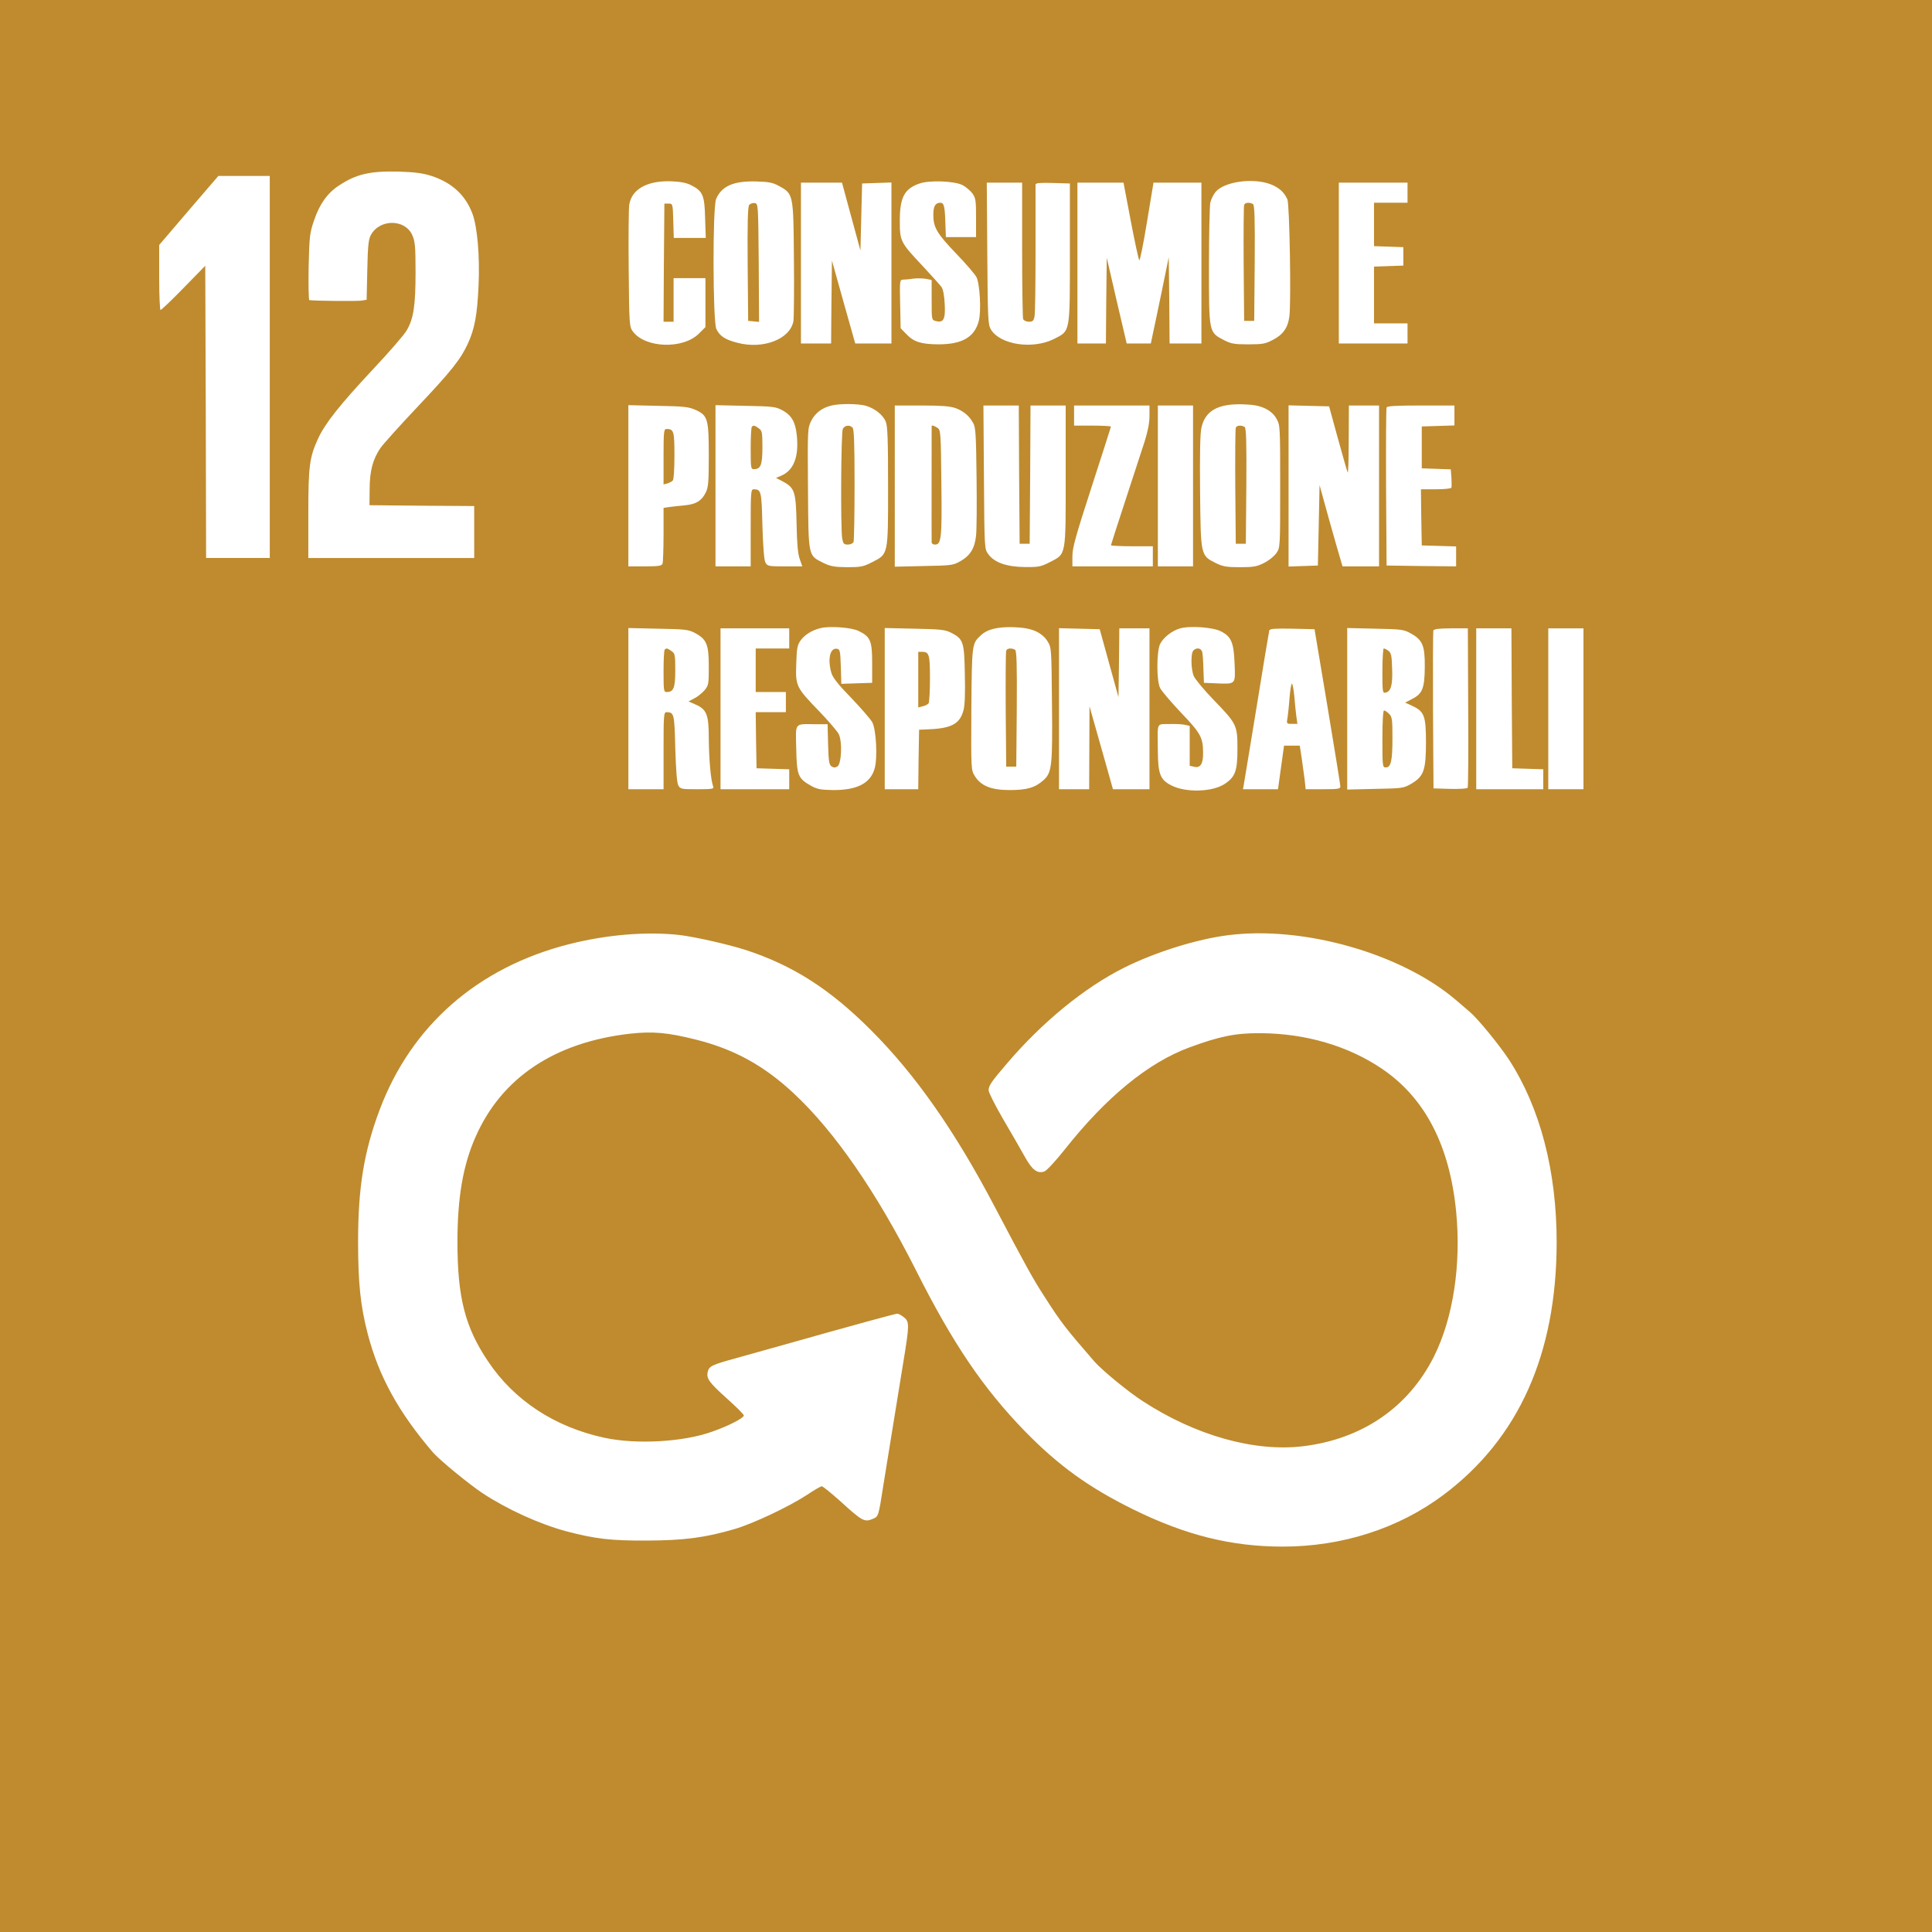 <?xml version="1.0" standalone="no"?>
<!DOCTYPE svg PUBLIC "-//W3C//DTD SVG 20010904//EN"
 "http://www.w3.org/TR/2001/REC-SVG-20010904/DTD/svg10.dtd">
<svg version="1.0" xmlns="http://www.w3.org/2000/svg"
 width="1153pt" height="1153pt" viewBox="0 0 1153 1153"
 preserveAspectRatio="xMidYMid meet">
<rect x="0" y="0" width="1153" height="1153" fill="#333333" stroke="none"/>
<g transform="translate(0,1153) scale(0.1,-0.1)"
fill="#bf8b2e" stroke="none">
<path fill="#bf8b2e" stroke="none" d="M0 5765 l0 -5765 5765 0 5765 0 0 5765
0 5765 -5765 0 -5765 0 0 -5765z"/>
<path fill="#ffffff" stroke="none" d="M2572 10481 c124 -40 205 -114 247
-225 30 -80 45 -254 37 -431 -8 -174 -23 -257 -64 -346 -43 -93 -96 -161 -305
-382 -102 -108 -199 -216 -216 -240 -46 -67 -65 -138 -65 -247 l-1 -95 313 -3
312 -2 0 -155 0 -155 -495 0 -495 0 0 263 c0 286 7 337 58 449 42 91 128 200
327 413 97 103 188 208 202 233 41 70 53 146 53 347 0 157 -3 185 -20 223 -44
96 -195 96 -247 -1 -14 -26 -18 -65 -21 -209 l-4 -177 -31 -5 c-26 -4 -277 -2
-311 3 -4 0 -6 90 -4 199 4 182 7 203 32 276 33 98 80 164 149 209 105 69 186
87 357 83 92 -3 142 -9 192 -25z"/>
<path fill="#ffffff" stroke="none" d="M1610 9340 l0 -1140 -190 0 -190 0 -2
872 -3 872 -129 -132 c-71 -73 -133 -132 -138 -132 -4 0 -8 87 -8 194 l0 194
176 206 177 206 153 0 154 0 0 -1140z"/>
<path fill="#ffffff" stroke="none" d="M4124 10425 c70 -35 81 -60 84 -196 l4
-119 -96 0 -95 0 -3 103 c-3 101 -3 102 -28 102 l-25 0 -3 -352 -2 -353 30 0
30 0 0 130 0 130 95 0 95 0 0 -146 0 -146 -38 -38 c-95 -96 -323 -88 -396 13
-20 27 -21 44 -24 370 -2 188 0 360 3 383 13 94 107 147 250 142 55 -2 92 -9
119 -23z"/>
<path fill="#ffffff" stroke="none" d="M4649 10420 c86 -47 86 -48 89 -435 2
-187 0 -354 -3 -372 -20 -107 -180 -169 -333 -129 -74 19 -106 39 -127 83 -21
44 -23 726 -1 776 33 77 104 108 241 104 74 -2 98 -7 134 -27z"/>
<path fill="#ffffff" stroke="none" d="M5743 10426 c20 -10 47 -33 60 -50 20
-28 22 -43 22 -146 l0 -115 -90 0 -90 0 -3 80 c-3 103 -8 125 -30 125 -30 0
-42 -21 -42 -72 0 -75 21 -111 135 -230 58 -60 113 -124 122 -141 21 -40 30
-205 14 -264 -26 -96 -100 -138 -241 -138 -103 1 -146 14 -191 61 l-34 35 -3
145 c-3 134 -2 144 15 145 10 0 37 2 61 6 24 3 59 2 78 -1 l34 -7 0 -119 c0
-119 0 -120 25 -126 46 -12 58 10 53 101 -2 48 -10 90 -19 102 -8 11 -59 68
-114 127 -132 140 -135 147 -135 269 0 141 28 192 121 223 60 19 202 14 252
-10z"/>
<path fill="#ffffff" stroke="none" d="M7581 10431 c52 -20 83 -48 102 -91 13
-28 23 -612 12 -697 -8 -68 -38 -111 -100 -142 -43 -23 -62 -26 -145 -26 -83
0 -102 3 -145 25 -91 47 -90 43 -90 440 0 190 4 361 8 380 4 19 18 48 31 64
51 62 222 86 327 47z"/>
<path fill="#ffffff" stroke="none" d="M5080 10237 l55 -202 5 200 5 200 88 3
87 3 0 -481 0 -480 -108 0 -108 0 -70 248 -69 247 -3 -247 -2 -248 -90 0 -90
0 0 480 0 480 123 0 122 0 55 -203z"/>
<path fill="#ffffff" stroke="none" d="M6100 10041 c0 -220 3 -406 6 -415 4
-9 18 -16 34 -16 23 0 29 5 34 32 4 18 6 199 6 403 0 203 0 376 0 383 0 10 24
12 103 10 l102 -3 0 -415 c0 -479 3 -463 -93 -512 -128 -65 -322 -36 -378 55
-18 30 -19 59 -22 455 l-3 422 105 0 106 0 0 -399z"/>
<path fill="#ffffff" stroke="none" d="M6748 10213 c24 -126 47 -231 51 -236
4 -4 25 98 46 228 l39 235 143 0 143 0 0 -480 0 -480 -95 0 -95 0 -2 258 -3
257 -43 -210 c-24 -115 -48 -231 -54 -257 l-10 -48 -72 0 -72 0 -60 256 -59
256 -3 -256 -2 -256 -85 0 -85 0 0 480 0 480 138 0 137 0 43 -227z"/>
<path fill="#ffffff" stroke="none" d="M8400 10380 l0 -60 -100 0 -100 0 0
-130 0 -129 88 -3 87 -3 0 -55 0 -55 -87 -3 -88 -3 0 -169 0 -170 100 0 100 0
0 -60 0 -60 -205 0 -205 0 0 480 0 480 205 0 205 0 0 -60z"/>
<path fill="#ffffff" stroke="none" d="M5165 9109 c54 -15 104 -54 121 -95 11
-26 14 -107 14 -386 0 -413 2 -403 -95 -453 -53 -27 -68 -30 -149 -30 -77 1
-99 5 -141 25 -93 47 -90 30 -93 443 -3 360 -2 362 20 407 24 46 65 77 121 90
49 12 157 11 202 -1z"/>
<path fill="#ffffff" stroke="none" d="M7551 9092 c30 -15 53 -35 67 -61 22
-38 22 -47 22 -403 0 -362 0 -365 -22 -398 -13 -19 -45 -45 -73 -59 -43 -22
-63 -26 -145 -26 -81 0 -102 4 -145 25 -90 45 -89 44 -93 425 -2 223 0 347 8
382 22 102 99 145 250 140 63 -2 97 -9 131 -25z"/>
<path fill="#ffffff" stroke="none" d="M4153 9083 c71 -33 77 -54 77 -275 0
-154 -3 -188 -18 -217 -25 -51 -60 -71 -128 -77 -32 -3 -74 -7 -91 -10 l-33
-5 0 -159 c0 -87 -3 -165 -6 -174 -5 -13 -24 -16 -105 -16 l-99 0 0 481 0 481
178 -4 c157 -3 182 -6 225 -25z"/>
<path fill="#ffffff" stroke="none" d="M4668 9082 c55 -29 79 -70 87 -148 14
-130 -18 -212 -95 -244 l-29 -12 42 -22 c70 -38 77 -60 81 -253 2 -117 8 -181
19 -210 l15 -43 -104 0 c-97 0 -104 1 -116 23 -8 14 -14 91 -18 220 -5 208 -7
216 -52 217 -17 0 -18 -18 -18 -230 l0 -230 -105 0 -105 0 0 481 0 481 178 -4
c162 -3 181 -5 220 -26z"/>
<path fill="#ffffff" stroke="none" d="M5701 9095 c49 -18 83 -46 107 -90 15
-26 17 -73 20 -320 2 -159 1 -318 -3 -352 -8 -76 -35 -119 -95 -153 -42 -24
-55 -25 -217 -28 l-173 -4 0 481 0 481 159 0 c117 0 170 -4 202 -15z"/>
<path fill="#ffffff" stroke="none" d="M6082 8698 l3 -413 30 0 30 0 3 413 2
412 105 0 105 0 0 -418 c0 -486 4 -466 -95 -517 -53 -27 -67 -30 -149 -29
-108 1 -183 27 -219 78 -22 31 -22 35 -25 459 l-3 427 105 0 106 0 2 -412z"/>
<path fill="#ffffff" stroke="none" d="M6860 9048 c0 -42 -10 -93 -29 -153
-16 -49 -68 -208 -115 -352 -47 -144 -86 -264 -86 -267 0 -3 56 -6 125 -6
l125 0 0 -60 0 -60 -240 0 -240 0 0 61 c0 50 20 121 115 414 63 195 115 356
115 359 0 3 -49 6 -110 6 l-110 0 0 60 0 60 225 0 225 0 0 -62z"/>
<path fill="#ffffff" stroke="none" d="M7120 8630 l0 -480 -105 0 -105 0 0
480 0 480 105 0 105 0 0 -480z"/>
<path fill="#ffffff" stroke="none" d="M7984 8915 c29 -104 55 -197 59 -205 3
-8 6 78 6 193 l1 207 90 0 90 0 0 -480 0 -480 -109 0 -109 0 -15 51 c-9 28
-39 137 -69 242 l-53 192 -5 -240 -5 -240 -87 -3 -88 -3 0 481 0 481 121 -3
121 -3 52 -190z"/>
<path fill="#ffffff" stroke="none" d="M8680 9050 l0 -59 -97 -3 -98 -3 0
-125 0 -125 87 -3 86 -3 4 -49 c1 -28 2 -55 0 -60 -2 -6 -43 -10 -93 -10 l-89
0 2 -167 3 -168 103 -3 102 -3 0 -60 0 -59 -207 2 -208 3 -3 465 c-1 256 0
471 3 478 3 9 54 12 205 12 l200 0 0 -60z"/>
<path fill="#ffffff" stroke="none" d="M5125 7764 c70 -34 80 -59 80 -192 l0
-117 -92 -3 -92 -3 -3 103 c-3 92 -5 103 -22 106 -42 8 -58 -59 -35 -142 8
-29 39 -69 119 -151 59 -62 116 -127 126 -146 23 -44 32 -211 14 -275 -25 -88
-103 -129 -245 -129 -77 1 -97 5 -134 25 -78 44 -86 62 -89 220 -4 160 -13
149 110 148 l77 0 3 -121 c3 -101 6 -122 21 -131 12 -8 22 -8 35 0 24 16 30
150 7 194 -9 17 -62 79 -119 138 -135 140 -139 148 -134 281 3 92 6 111 26
139 25 34 66 60 117 73 54 14 187 5 230 -17z"/>
<path fill="#ffffff" stroke="none" d="M6181 7763 c30 -14 54 -34 70 -59 24
-39 24 -40 27 -369 4 -378 0 -418 -53 -463 -48 -43 -98 -57 -200 -57 -109 0
-171 25 -207 83 -23 37 -23 37 -21 400 3 389 3 391 56 440 39 37 101 52 197
49 59 -2 99 -10 131 -24z"/>
<path fill="#ffffff" stroke="none" d="M7287 7762 c62 -32 76 -67 81 -194 5
-125 8 -121 -113 -116 l-70 3 -3 80 c-1 44 -4 90 -7 103 -6 24 -33 30 -53 10
-16 -16 -15 -111 2 -152 8 -19 61 -83 119 -143 138 -143 142 -150 142 -293 0
-130 -13 -166 -74 -207 -73 -50 -234 -55 -321 -10 -65 33 -79 67 -80 202 -2
182 -10 162 69 164 38 1 80 -1 95 -5 l26 -6 0 -119 0 -119 27 -6 c36 -9 53 16
53 80 0 94 -13 119 -131 242 -60 64 -117 130 -125 147 -23 43 -22 222 0 265
20 38 69 77 116 91 59 18 199 8 247 -17z"/>
<path fill="#ffffff" stroke="none" d="M4148 7752 c69 -37 82 -68 82 -199 0
-106 -1 -113 -26 -143 -15 -17 -42 -39 -61 -48 l-34 -18 41 -18 c68 -30 80
-60 80 -206 1 -121 12 -247 26 -283 6 -15 -3 -17 -95 -17 -94 0 -101 1 -113
23 -8 14 -14 89 -18 220 -5 208 -7 216 -52 217 -17 0 -18 -18 -18 -230 l0
-230 -105 0 -105 0 0 481 0 481 178 -4 c162 -3 181 -5 220 -26z"/>
<path fill="#ffffff" stroke="none" d="M4710 7720 l0 -60 -100 0 -100 0 0
-130 0 -130 90 0 90 0 0 -60 0 -60 -90 0 -90 0 2 -167 3 -168 98 -3 97 -3 0
-59 0 -60 -205 0 -205 0 0 480 0 480 205 0 205 0 0 -60z"/>
<path fill="#ffffff" stroke="none" d="M5674 7755 c75 -38 81 -54 84 -249 3
-110 0 -187 -8 -215 -21 -79 -70 -107 -200 -113 l-65 -3 -3 -177 -2 -178 -100
0 -100 0 0 481 0 481 178 -4 c153 -3 182 -6 216 -23z"/>
<path fill="#ffffff" stroke="none" d="M6619 7572 l56 -203 3 205 2 206 90 0
90 0 0 -480 0 -480 -109 0 -109 0 -70 248 -70 247 -1 -247 -1 -248 -90 0 -90
0 0 480 0 481 121 -3 122 -3 56 -203z"/>
<path fill="#ffffff" stroke="none" d="M7922 7315 c42 -253 77 -468 77 -477 1
-16 -10 -18 -103 -18 l-104 0 -6 58 c-4 31 -12 90 -18 130 l-11 72 -47 0 -47
0 -18 -130 -18 -130 -105 0 -104 0 5 28 c3 15 37 225 77 467 39 242 73 446 75
453 4 10 36 12 137 10 l133 -3 77 -460z"/>
<path fill="#ffffff" stroke="none" d="M8419 7750 c71 -39 85 -73 84 -200 -1
-128 -14 -160 -75 -191 l-42 -22 43 -20 c71 -33 81 -60 81 -217 0 -167 -13
-203 -87 -247 -47 -27 -52 -28 -215 -31 l-168 -4 0 482 0 482 168 -4 c156 -3
170 -5 211 -28z"/>
<path fill="#ffffff" stroke="none" d="M8762 7309 c2 -259 0 -475 -3 -480 -3
-6 -50 -8 -105 -7 l-99 3 -3 465 c-1 255 0 470 2 477 4 9 33 13 105 13 l101 0
2 -471z"/>
<path fill="#ffffff" stroke="none" d="M9022 7363 l3 -418 93 -3 92 -3 0 -59
0 -60 -200 0 -200 0 0 480 0 480 105 0 105 0 2 -417z"/>
<path fill="#ffffff" stroke="none" d="M9450 7300 l0 -480 -105 0 -105 0 0
480 0 480 105 0 105 0 0 -480z"/>
<path fill="#ffffff" stroke="none" d="M4055 5950 c92 -11 283 -54 391 -88
284 -92 507 -234 754 -482 263 -263 500 -601 738 -1055 190 -361 229 -431 296
-534 99 -155 128 -191 296 -385 46 -53 204 -183 290 -238 316 -206 668 -304
957 -269 354 43 629 233 781 536 115 230 163 549 132 866 -39 393 -185 675
-440 849 -203 138 -458 213 -730 214 -147 1 -243 -19 -422 -85 -244 -90 -495
-295 -742 -607 -54 -68 -109 -128 -123 -133 -41 -15 -73 8 -116 86 -22 39 -79
139 -128 222 -49 84 -89 163 -89 176 0 28 15 50 111 162 209 245 462 452 696
569 185 93 437 172 624 195 450 57 1034 -110 1359 -388 30 -26 68 -58 84 -72
46 -39 176 -198 232 -284 186 -287 284 -664 284 -1090 -1 -667 -227 -1170
-675 -1506 -268 -201 -605 -309 -960 -309 -306 0 -579 68 -890 221 -266 131
-447 261 -651 470 -247 255 -427 520 -648 959 -236 467 -485 827 -727 1053
-178 167 -358 266 -587 323 -167 42 -256 50 -392 35 -450 -51 -767 -263 -922
-616 -75 -169 -108 -363 -108 -626 0 -332 45 -509 183 -714 156 -233 397 -391
692 -455 192 -42 475 -26 648 37 99 35 187 81 186 96 0 6 -46 52 -101 101
-107 96 -124 120 -114 160 8 33 24 41 174 82 70 20 197 55 282 79 404 114 663
185 675 185 7 0 24 -9 39 -21 34 -27 34 -44 -4 -274 -59 -362 -91 -562 -116
-715 -33 -210 -30 -199 -69 -216 -46 -19 -62 -10 -189 106 -55 49 -105 90
-112 90 -6 0 -46 -23 -89 -52 -107 -70 -321 -171 -430 -203 -178 -52 -302 -68
-525 -69 -214 -1 -307 10 -479 55 -160 43 -352 130 -500 227 -84 56 -257 198
-298 245 -206 241 -322 453 -388 705 -44 168 -58 307 -58 552 0 322 35 537
128 785 189 504 585 851 1130 990 225 57 462 77 660 55z"/>
<path fill="#bf8b2e" stroke="none" d="M4471 10307 c-8 -11 -11 -105 -9 -353
l3 -339 33 -3 32 -3 -2 353 c-3 349 -3 353 -24 356 -11 2 -26 -3 -33 -11z"/>
<path fill="#bf8b2e" stroke="none" d="M7425 10307 c-3 -6 -4 -165 -3 -352 l3
-340 30 0 30 0 3 344 c2 269 -1 346 -10 353 -20 12 -48 10 -53 -5z"/>
<path fill="#bf8b2e" stroke="none" d="M5030 8971 c-11 -21 -14 -588 -4 -653
6 -33 10 -38 34 -38 16 0 30 7 34 16 3 9 6 163 6 343 0 241 -3 330 -12 339
-18 18 -46 14 -58 -7z"/>
<path fill="#bf8b2e" stroke="none" d="M7375 8977 c-3 -6 -4 -165 -3 -352 l3
-340 30 0 30 0 3 344 c2 269 -1 346 -10 353 -20 12 -48 10 -53 -5z"/>
<path fill="#bf8b2e" stroke="none" d="M3960 8804 l0 -165 23 6 c12 4 27 11
32 17 6 5 10 69 10 149 0 147 -4 158 -47 159 -16 0 -18 -14 -18 -166z"/>
<path fill="#bf8b2e" stroke="none" d="M4487 8983 c-4 -3 -7 -62 -7 -130 0
-115 1 -123 19 -123 41 0 51 25 51 130 0 91 -2 100 -22 114 -25 18 -32 19 -41
9z"/>
<path fill="#bf8b2e" stroke="none" d="M5560 8988 c0 -14 -1 -686 0 -695 0 -7
9 -13 20 -13 38 0 42 39 38 368 -3 297 -4 314 -22 328 -18 12 -36 18 -36 12z"/>
<path fill="#bf8b2e" stroke="none" d="M6005 7647 c-3 -6 -4 -165 -3 -352 l3
-340 30 0 30 0 3 344 c2 269 -1 346 -10 353 -20 12 -48 10 -53 -5z"/>
<path fill="#bf8b2e" stroke="none" d="M3967 7653 c-4 -3 -7 -62 -7 -130 0
-115 1 -123 19 -123 41 0 51 25 51 130 0 91 -2 100 -22 114 -25 18 -32 19 -41
9z"/>
<path fill="#bf8b2e" stroke="none" d="M5480 7474 l0 -166 27 7 c15 3 31 12
35 18 4 7 8 73 8 148 0 143 -5 159 -47 159 l-23 0 0 -166z"/>
<path fill="#bf8b2e" stroke="none" d="M7696 7368 c-3 -46 -9 -100 -12 -120
-7 -37 -6 -38 26 -38 l33 0 -7 48 c-3 26 -9 80 -12 120 -4 39 -10 72 -14 72
-4 0 -10 -37 -14 -82z"/>
<path fill="#bf8b2e" stroke="none" d="M8250 7526 c0 -131 1 -134 21 -129 31
8 41 48 37 146 -2 74 -6 91 -22 103 -11 8 -23 14 -28 14 -4 0 -8 -60 -8 -134z"/>
<path fill="#bf8b2e" stroke="none" d="M8250 7120 c0 -164 1 -170 20 -170 31
0 40 38 40 176 0 111 -2 126 -20 144 -11 11 -24 20 -30 20 -6 0 -10 -63 -10
-170z"/>
</g>
</svg>
